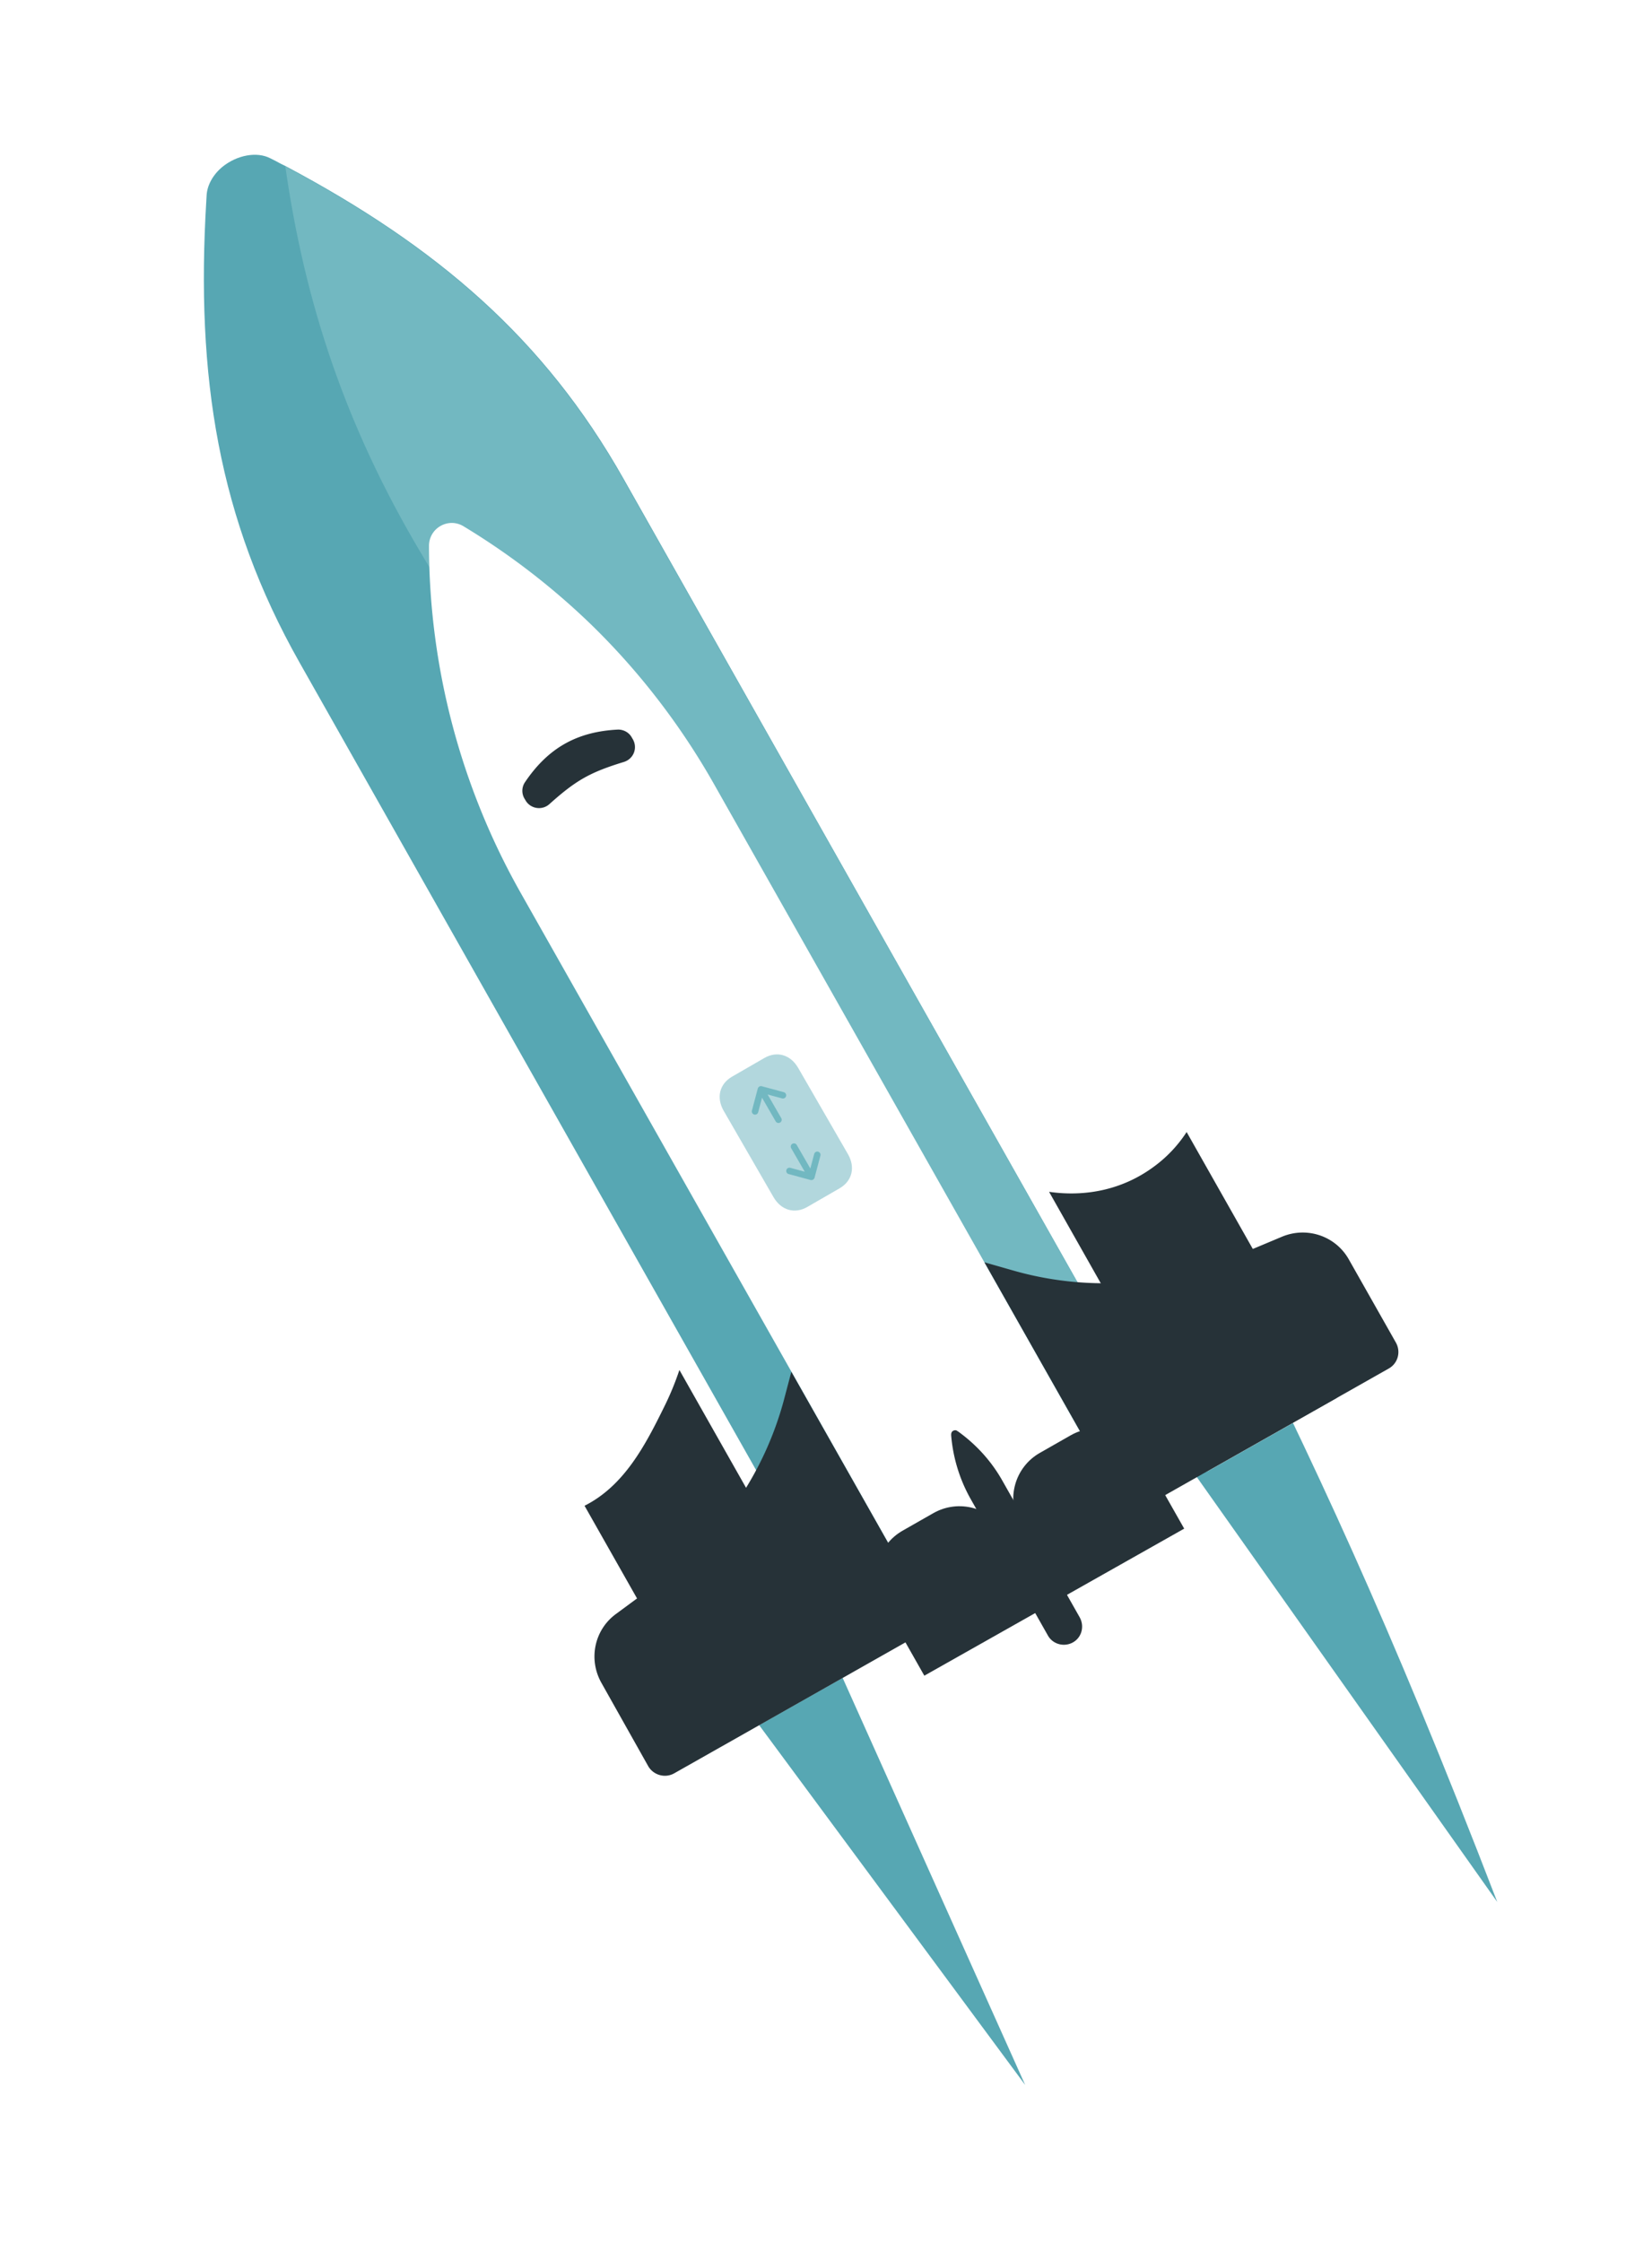 <?xml version="1.0" encoding="UTF-8"?> <svg xmlns="http://www.w3.org/2000/svg" width="395" height="536" fill="none"> <g filter="url(#filter0_d)"> <path d="M180.451 350.889l61.67 137.504-93.978-127.075c-6.344-10.793 26.255-21.222 32.308-10.429zM288.751 294.588l-33.183 9.481L355 444.652c-26.103-67.727-44.023-105.493-66.249-150.064z" fill="#57A7B3"></path> <path d="M273.582 330.032l-39.236 22.244-38.215 21.587L68.578 148.292C49.25 114.089 43.78 80.177 46.334 37.878l.073-1.24c.146-2.334 1.459-4.813 3.72-6.71 3.573-2.917 8.313-3.72 11.45-2.115l1.312.657c.802.437 1.604.875 2.407 1.24 36.318 19.326 61.844 41.205 80.805 74.752l127.481 225.57z" fill="#57A7B3"></path> <path d="M273.582 330.033l-39.236 22.243L97.603 122.112c-17.94-30.193-27.713-59.584-32.38-92.329 36.319 19.326 61.844 41.205 80.805 74.753l127.554 225.497z" fill="#72B8C1"></path> <path d="M316.683 324.198l-31.068 17.576-116.468-205.952a148.73 148.73 0 01-18.816-61.771l-.073-.657c-.073-1.167.292-2.407 1.167-3.209a3.867 3.867 0 014.886-.364l.657.437c17.722 12.617 32.526 28.953 43.247 47.915l116.468 206.025z" fill="#fff"></path> <path d="M280.729 260.604a31.442 31.442 0 01-7.877 8.313c-7.511 5.543-16.409 7.22-25.014 5.981l37.777 66.803 31.068-17.576-35.954-63.521z" fill="#263238"></path> <path d="M200.434 389.98l-31.068 17.576L52.898 201.604a148.725 148.725 0 01-18.816-61.771l-.073-.657c-.073-1.166.292-2.406 1.167-3.208a3.867 3.867 0 014.886-.365l.657.437c17.721 12.617 32.526 28.953 43.247 47.915L200.434 389.98z" fill="#fff"></path> <path d="M159.447 317.488a68.406 68.406 0 01-3.719 8.971c-4.522 9.189-9.554 18.742-18.962 23.483l32.6 57.541 31.068-17.576-40.987-72.419z" fill="#263238"></path> <path d="M167.615 177.245l99.111 175.249c-8.897 12.106-31.213 24.723-46.164 26.109l-99.111-175.249a169.26 169.26 0 01-21.879-82.848c0-4.303 4.668-6.928 8.314-4.668a171.408 171.408 0 0130.558 23.557c11.377 11.085 21.222 23.847 29.171 37.85z" fill="#fff"></path> <path d="M199.746 265.886l-11.905-20.62c-1.819-3.15-5.066-4.096-8.082-2.355l-7.717 4.455c-3.016 1.742-3.82 5.027-2.002 8.177l11.905 20.62c1.818 3.149 5.067 4.096 8.083 2.354l7.716-4.455c3.016-1.741 3.82-5.027 2.002-8.176z" fill="#B2D7DD"></path> <path d="M184.408 251.079l-5.27-1.425a.793.793 0 00-.947.547l-1.402 5.277a.771.771 0 001.492.395l.922-3.472 3.266 5.656a.77.77 0 101.335-.771l-3.265-5.656 3.467.938a.772.772 0 00.946-.544.773.773 0 00-.544-.945zM193.165 266.247l-1.401 5.277a.794.794 0 01-.947.547l-5.27-1.425a.772.772 0 01.403-1.49l3.468.937-3.265-5.656a.772.772 0 011.335-.771l3.265 5.657.922-3.472a.766.766 0 01.361-.469.771.771 0 011.129.865z" fill="#72B8C1"></path> <path d="M319.527 291.087c-3.136-5.615-9.991-7.949-15.971-5.469l-11.815 4.959c-16.701 7.001-35.371 8.095-52.728 3.063l-6.636-1.896 34.349 60.677 62.355-35.298c2.188-1.24 2.917-4.011 1.677-6.199l-11.231-19.837zM140.778 392.241c-3.136-5.616-1.678-12.69 3.573-16.482l10.283-7.585c14.586-10.721 25.161-26.109 29.828-43.612l1.75-6.636 34.35 60.677-62.354 35.298c-2.188 1.239-4.96.437-6.199-1.678l-11.231-19.982zM146.174 172.14c-8.095 2.479-11.45 4.376-17.794 10.064-1.751 1.604-4.595 1.167-5.762-.948l-.219-.365a3.665 3.665 0 01.146-3.938c5.47-8.095 12.325-12.033 22.098-12.544 1.385-.073 2.771.657 3.427 1.896l.219.365c1.24 2.115.219 4.74-2.115 5.47z" fill="#263238"></path> <path d="M280.145 355.412l-29.317 16.555-9.919-17.503c-3.427-6.054-1.312-13.784 4.814-17.212l7.293-4.157c6.053-3.427 13.783-1.312 17.211 4.814l9.918 17.503zM247.327 374.008l-29.317 16.555-9.919-17.503c-3.428-6.053-1.313-13.783 4.813-17.211l7.293-4.157c6.054-3.428 13.784-1.313 17.212 4.813l9.918 17.503z" fill="#263238"></path> <path d="M253.526 382.614c-2.115 1.167-4.813.438-5.98-1.677l-18.451-32.599a37.175 37.175 0 01-4.668-15.243v-.145c0-.292.073-.584.292-.803.365-.291.875-.364 1.167-.073l.146.073c4.376 3.136 8.022 7.147 10.647 11.815l18.452 32.599c1.239 2.188.51 4.886-1.605 6.053z" fill="#263238"></path> </g> <defs> <filter id="filter0_d" x="0" y="0" width="395" height="535.393" filterUnits="userSpaceOnUse" color-interpolation-filters="sRGB"> <feFlood flood-opacity="0" result="BackgroundImageFix"></feFlood> <feColorMatrix in="SourceAlpha" values="0 0 0 0 0 0 0 0 0 0 0 0 0 0 0 0 0 0 127 0"></feColorMatrix> <feOffset dx="3" dy="10"></feOffset> <feGaussianBlur stdDeviation="18.5"></feGaussianBlur> <feColorMatrix values="0 0 0 0 0 0 0 0 0 0 0 0 0 0 0 0 0 0 0.08 0"></feColorMatrix> <feBlend in2="BackgroundImageFix" result="effect1_dropShadow"></feBlend> <feBlend in="SourceGraphic" in2="effect1_dropShadow" result="shape"></feBlend> </filter> </defs> </svg> 